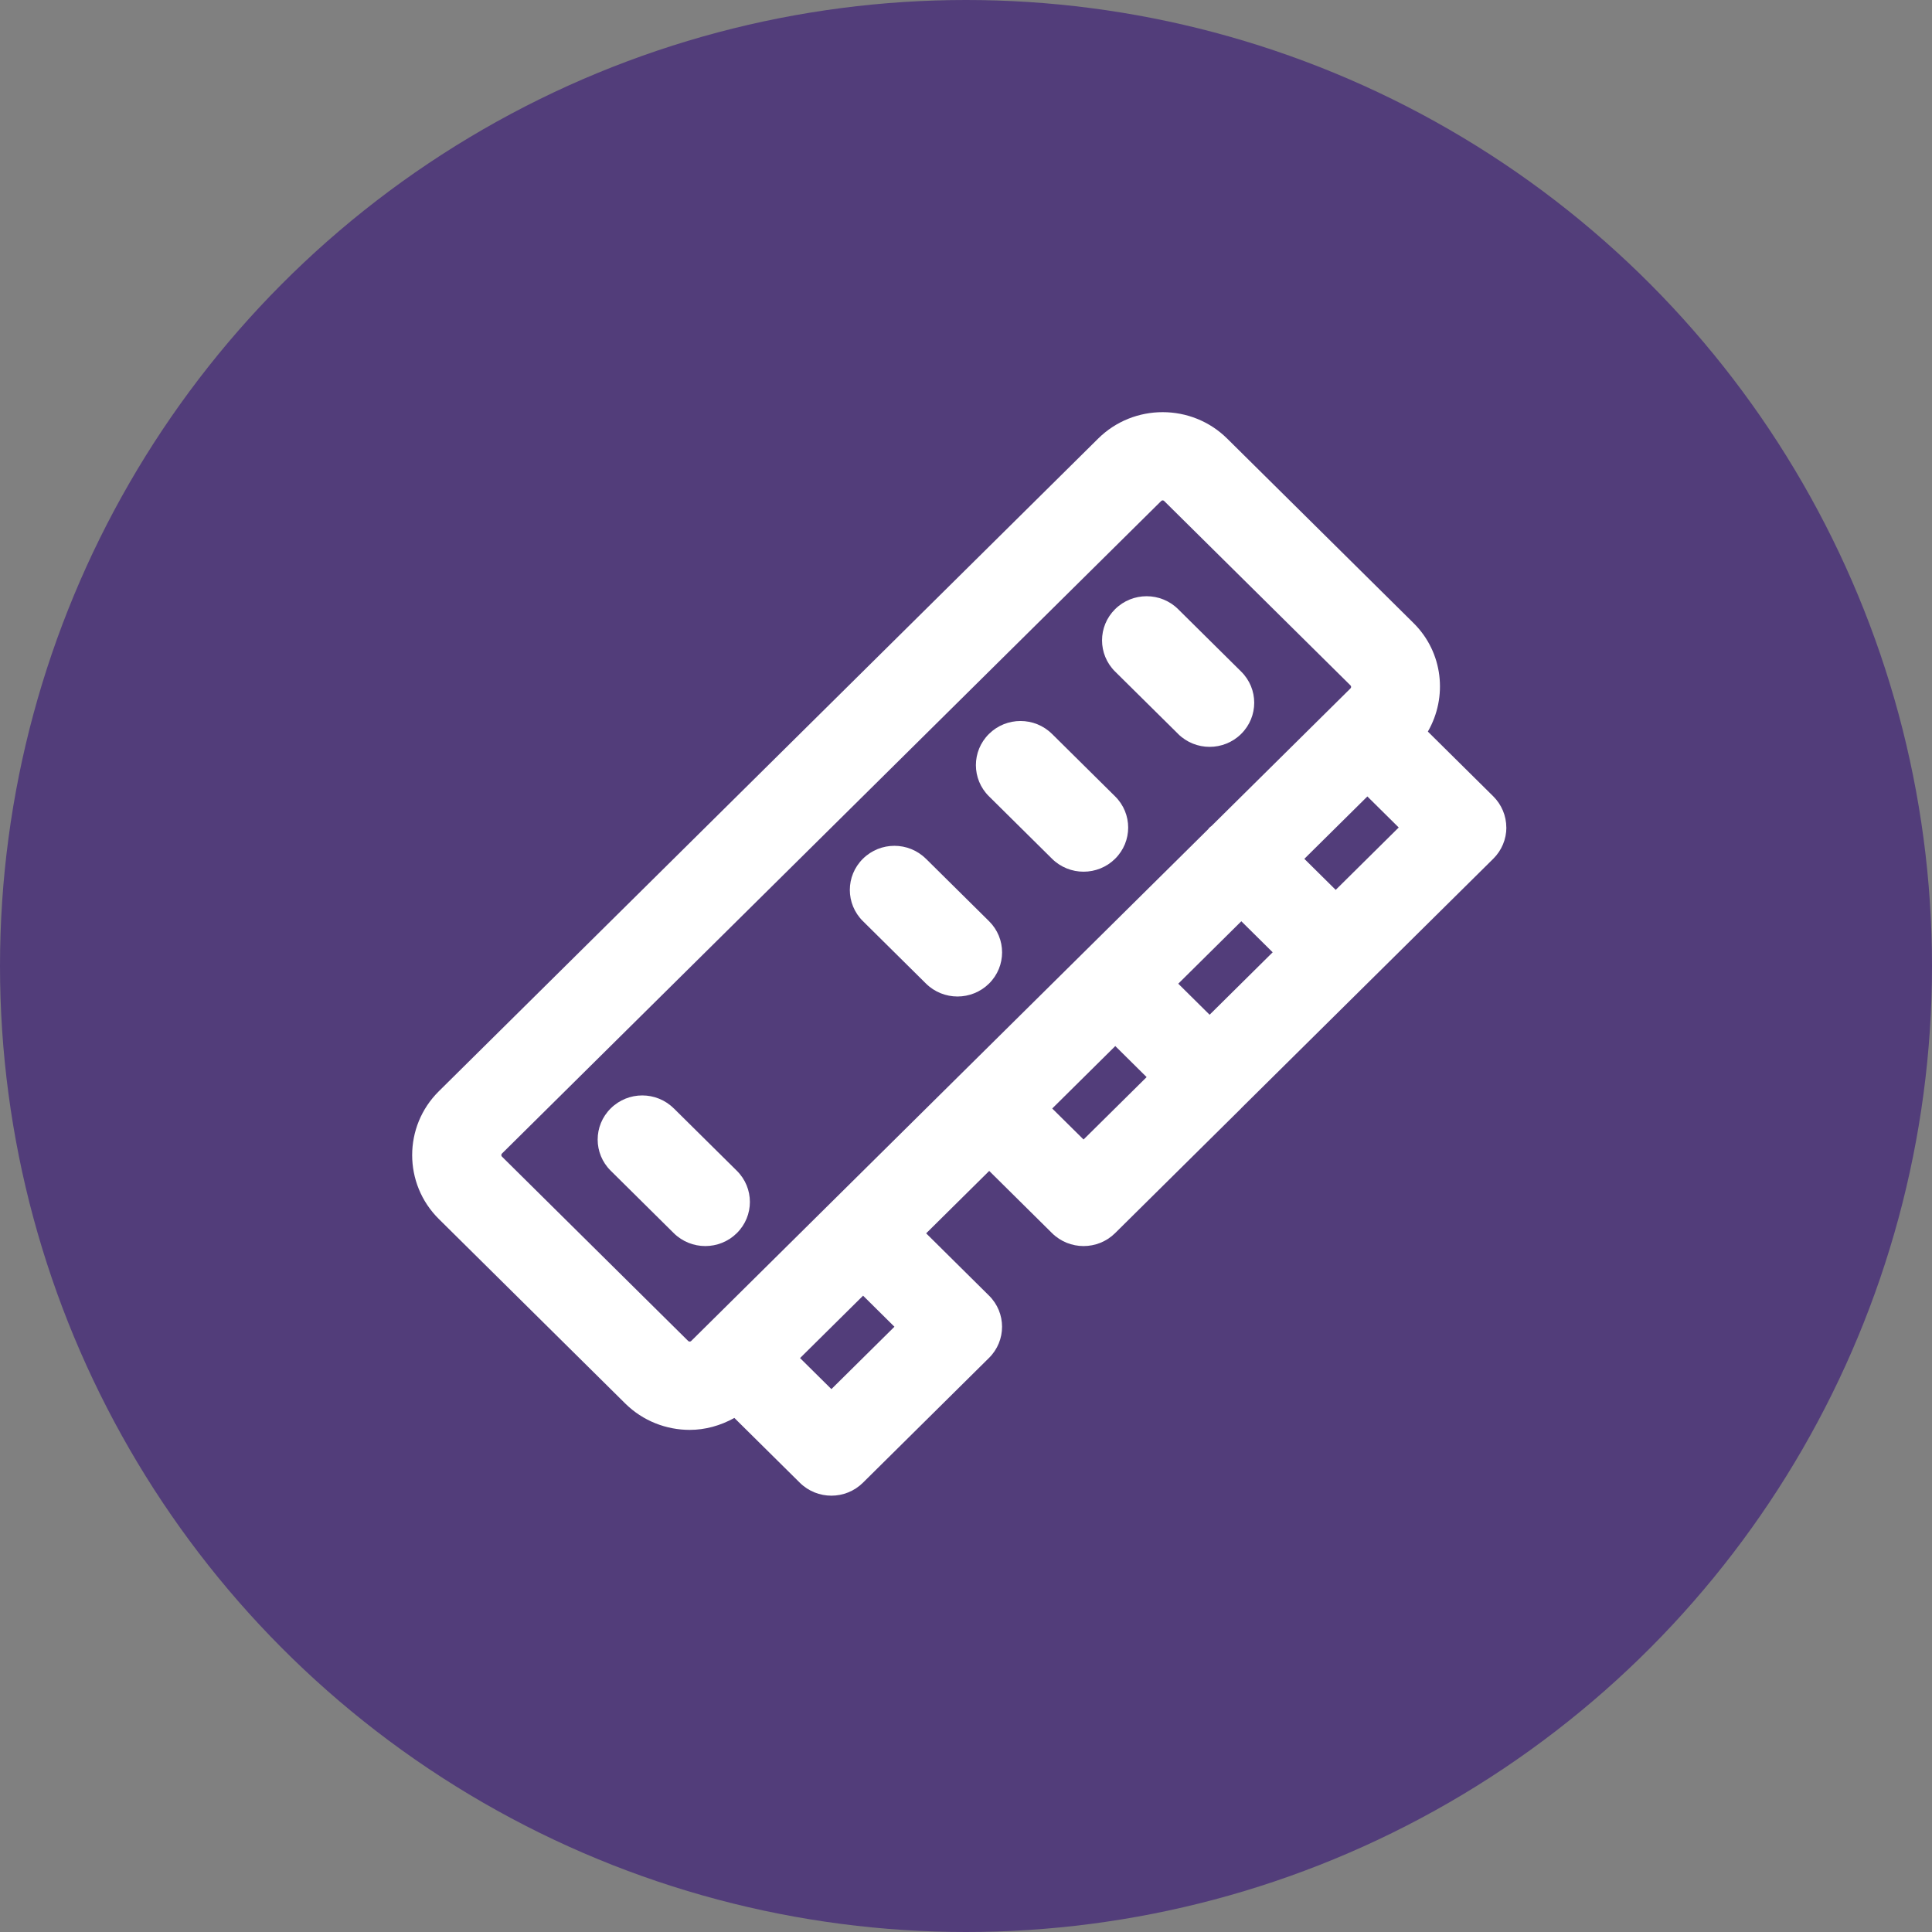 <svg xmlns="http://www.w3.org/2000/svg" width="75" height="75" viewBox="0 0 75 75" fill="none"><rect x="0" y="0" width="75" height="75" fill="#808080" stroke="none"/><circle cx="37.5" cy="37.5" r="37.5" fill="#523D7A"></circle><path d="M58.475 32.125C58.475 31.671 58.292 31.235 57.968 30.913L55.429 28.4C56.202 27.062 56.026 25.328 54.872 24.186L47.639 17.026C46.258 15.658 44.01 15.658 42.63 17.026L17.036 42.362C15.655 43.728 15.655 45.954 17.036 47.322L24.27 54.482C24.96 55.165 25.868 55.508 26.775 55.508C27.376 55.508 27.97 55.343 28.508 55.044L31.05 57.56C31.387 57.894 31.831 58.062 32.274 58.062C32.717 58.062 33.16 57.894 33.498 57.56L38.392 52.715C39.069 52.047 39.069 50.962 38.392 50.294L35.953 47.878L38.401 45.455L40.84 47.87C41.178 48.204 41.621 48.372 42.064 48.372C42.508 48.372 42.951 48.204 43.288 47.87L48.181 43.027V43.023L57.97 33.335C58.294 33.014 58.477 32.578 58.477 32.123L58.475 32.125ZM46.957 39.392L45.74 38.187L48.188 35.763L49.405 36.968L46.957 39.392ZM26.718 52.059L19.484 44.898C19.453 44.867 19.453 44.815 19.484 44.783L45.078 19.448C45.095 19.433 45.115 19.424 45.135 19.424C45.155 19.424 45.177 19.433 45.192 19.448L52.426 26.608C52.458 26.64 52.458 26.691 52.426 26.723L47.033 32.062C47.007 32.083 46.98 32.1 46.955 32.123C46.932 32.146 46.915 32.175 46.893 32.198L26.832 52.057C26.798 52.089 26.748 52.087 26.716 52.057L26.718 52.059ZM34.722 51.504L32.275 53.925L31.058 52.72L33.505 50.298L34.722 51.504ZM42.063 44.235L40.847 43.032L43.295 40.608L44.512 41.813L42.064 44.235H42.063ZM51.852 34.545L50.634 33.34L53.081 30.918L54.298 32.123L51.852 34.545Z" fill="white"></path><path d="M26.155 43.027C25.48 42.357 24.384 42.357 23.709 43.027C23.032 43.695 23.032 44.78 23.709 45.448L26.155 47.87C26.493 48.204 26.936 48.372 27.379 48.372C27.823 48.372 28.266 48.204 28.603 47.87C29.28 47.202 29.28 46.117 28.603 45.448L26.157 43.027H26.155Z" fill="white"></path><path d="M35.944 33.337C35.269 32.667 34.173 32.667 33.498 33.337C32.821 34.005 32.821 35.09 33.498 35.758L35.946 38.182C36.283 38.516 36.727 38.684 37.17 38.684C37.613 38.684 38.056 38.516 38.394 38.182C39.07 37.513 39.07 36.428 38.394 35.76L35.946 33.337H35.944Z" fill="white"></path><path d="M40.839 28.491C40.164 27.822 39.067 27.822 38.392 28.491C37.715 29.16 37.715 30.245 38.392 30.913L40.84 33.337C41.178 33.671 41.621 33.839 42.064 33.839C42.508 33.839 42.951 33.671 43.288 33.337C43.965 32.668 43.965 31.583 43.288 30.915L40.84 28.491H40.839Z" fill="white"></path><path d="M45.733 28.491C46.071 28.825 46.514 28.993 46.957 28.993C47.4 28.993 47.844 28.825 48.181 28.491C48.858 27.823 48.858 26.738 48.181 26.07L45.735 23.648C45.06 22.978 43.963 22.978 43.288 23.648C42.612 24.316 42.612 25.401 43.288 26.07L45.735 28.491H45.733Z" fill="white"></path></svg>